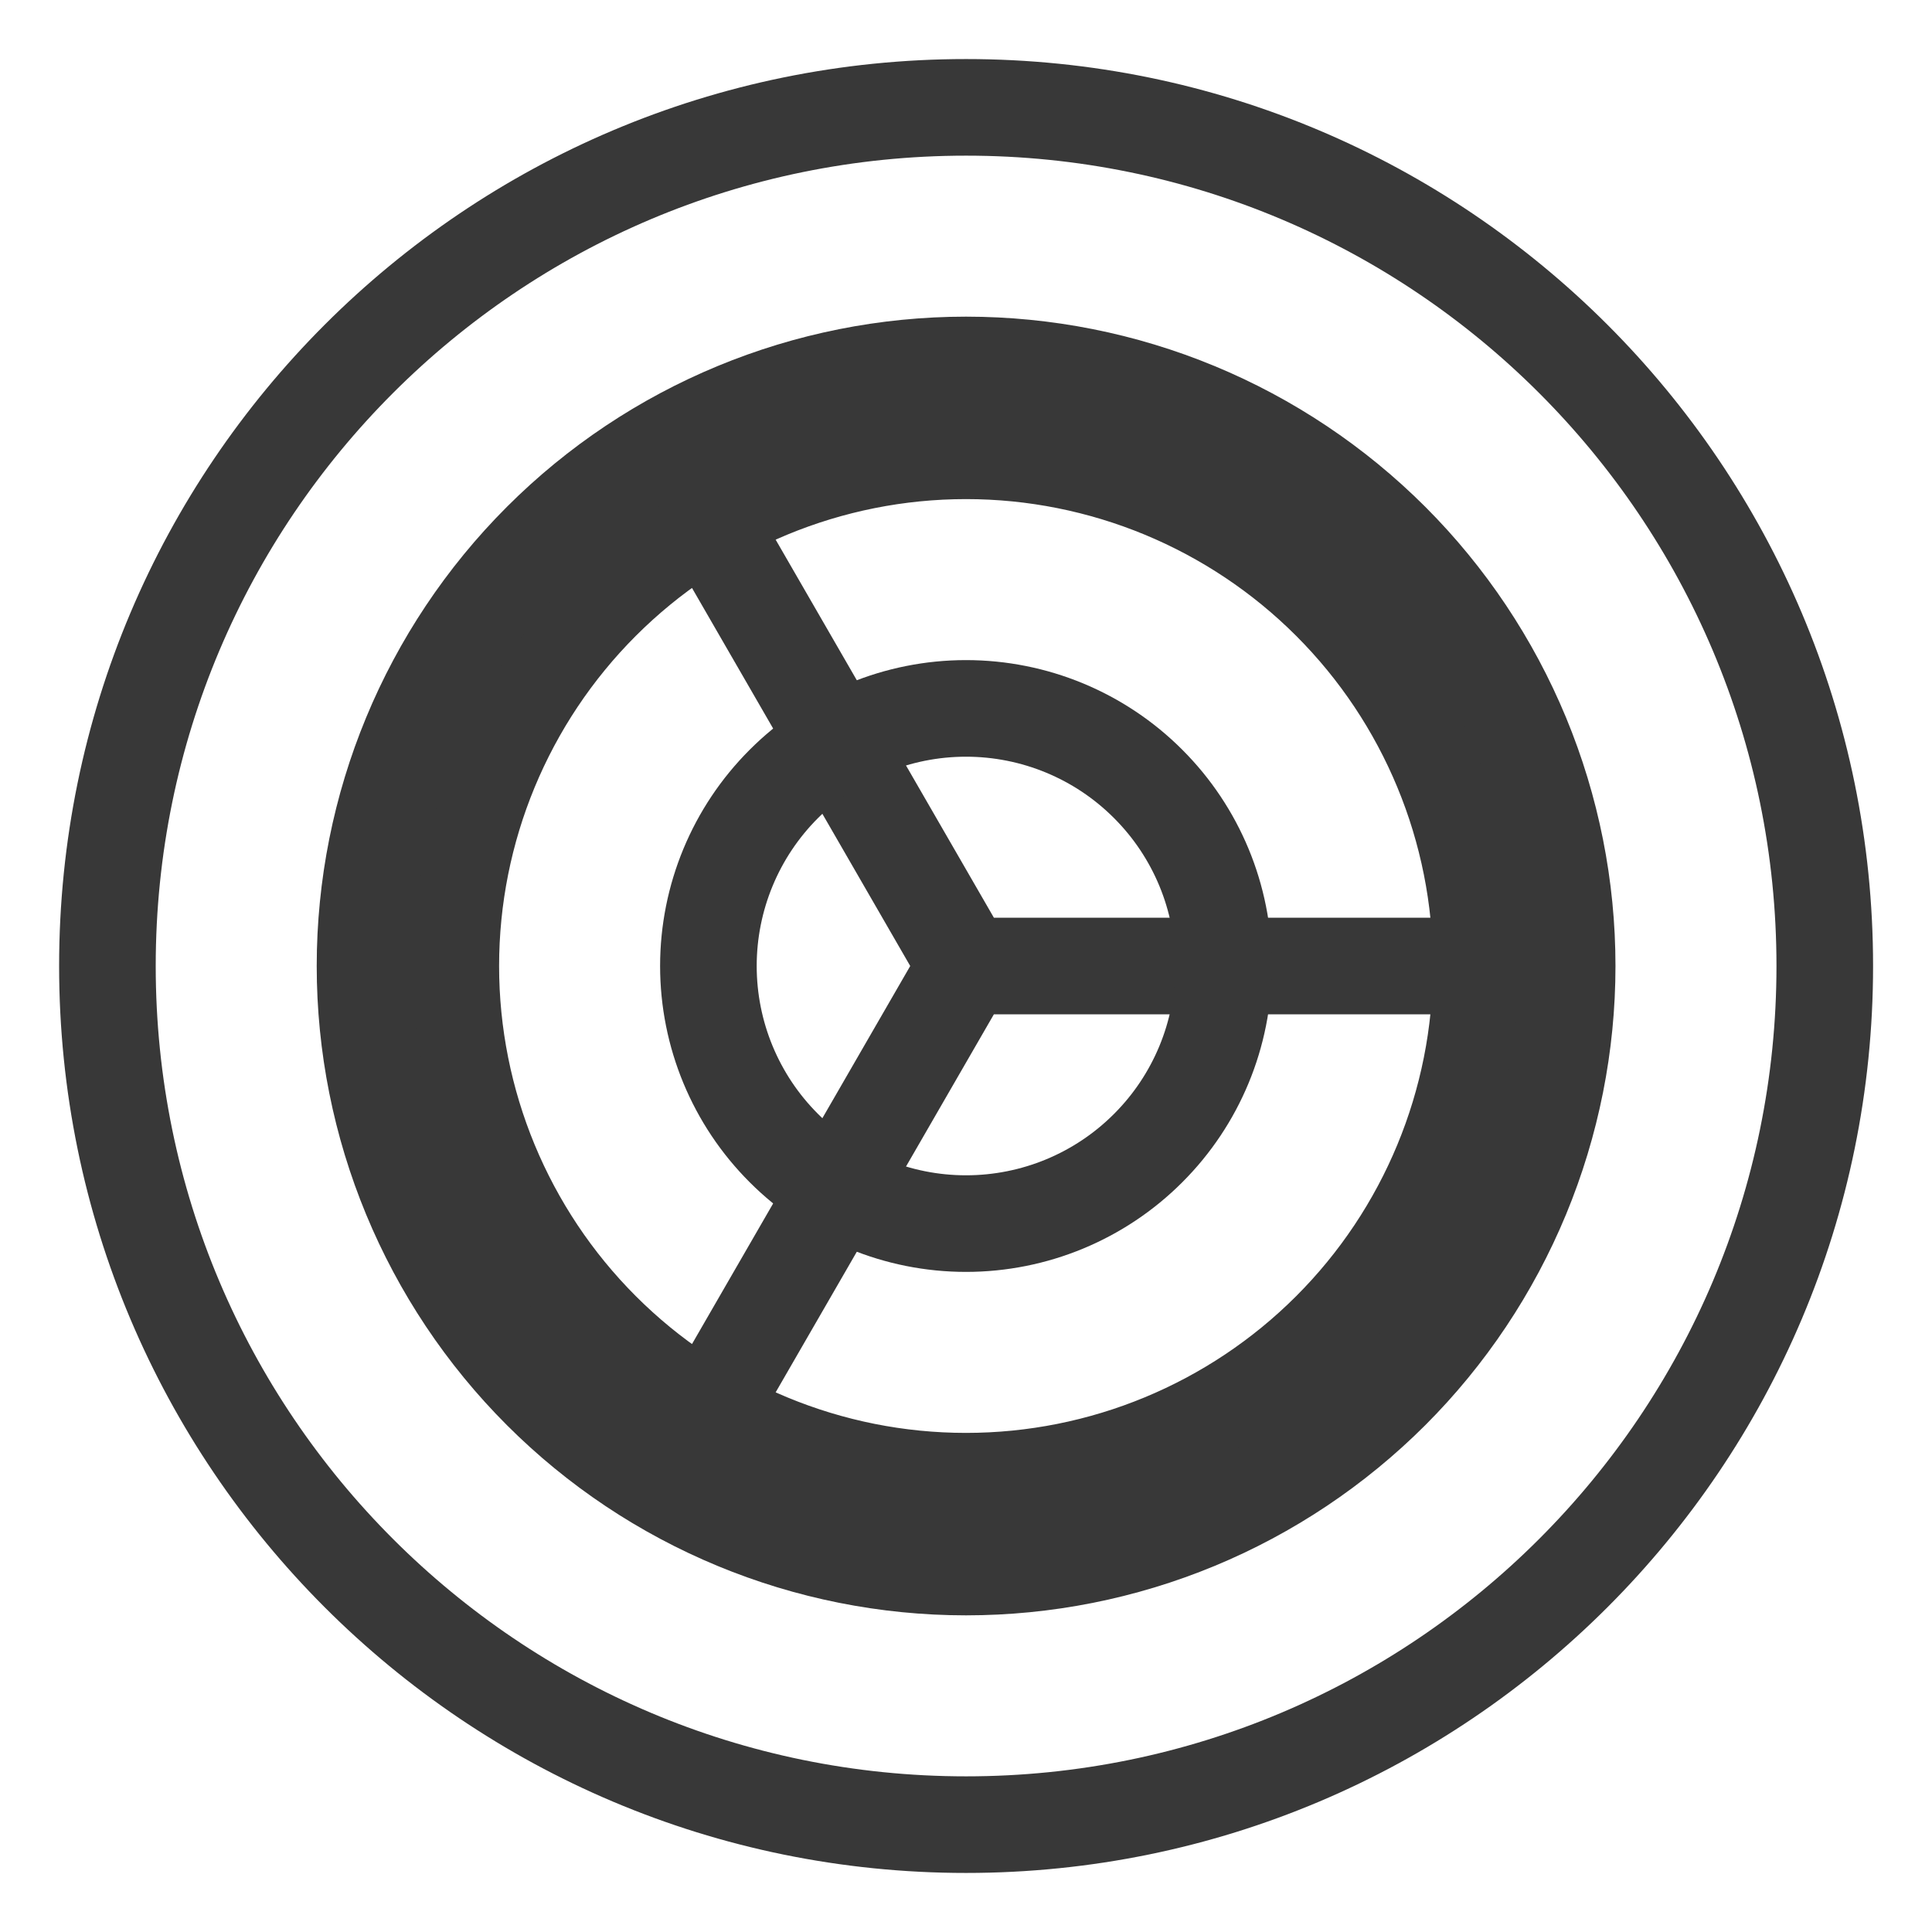 <svg width="30" height="30" viewBox="0 0 30 30" fill="none" xmlns="http://www.w3.org/2000/svg">
<path d="M23 15C23 17.122 22.157 19.157 20.657 20.657C19.157 22.157 17.122 23 15 23C12.878 23 10.843 22.157 9.343 20.657C7.843 19.157 7 17.122 7 15C7 12.878 7.843 10.843 9.343 9.343C10.843 7.843 12.878 7 15 7C17.122 7 19.157 7.843 20.657 9.343C22.157 10.843 23 12.878 23 15ZM23 15H15M15 15L11 8.071M15 15L11 21.929" stroke="#383838" stroke-width="1.5" stroke-linecap="round" stroke-linejoin="round"/>
<path d="M15.001 24.333C16.227 24.333 17.441 24.092 18.573 23.623C19.705 23.154 20.734 22.466 21.601 21.6C22.468 20.733 23.155 19.704 23.624 18.572C24.093 17.439 24.335 16.226 24.335 15C24.335 13.774 24.093 12.561 23.624 11.428C23.155 10.296 22.468 9.267 21.601 8.4C20.734 7.534 19.705 6.846 18.573 6.377C17.441 5.908 16.227 5.667 15.001 5.667C12.526 5.667 10.152 6.65 8.402 8.4C6.651 10.151 5.668 12.525 5.668 15C5.668 17.475 6.651 19.849 8.402 21.6C10.152 23.35 12.526 24.333 15.001 24.333Z" stroke="#383838" stroke-width="1.5" stroke-linecap="round" stroke-linejoin="round"/>
<path d="M15.001 28.333C22.365 28.333 28.335 22.364 28.335 15C28.335 7.636 22.365 1.667 15.001 1.667C7.637 1.667 1.668 7.636 1.668 15C1.668 22.364 7.637 28.333 15.001 28.333Z" stroke="#383838" stroke-width="1.5" stroke-linecap="round" stroke-linejoin="round"/>
<path d="M15 19C16.061 19 17.078 18.579 17.828 17.828C18.579 17.078 19 16.061 19 15C19 13.939 18.579 12.922 17.828 12.172C17.078 11.421 16.061 11 15 11C13.939 11 12.922 11.421 12.172 12.172C11.421 12.922 11 13.939 11 15C11 16.061 11.421 17.078 12.172 17.828C12.922 18.579 13.939 19 15 19Z" stroke="#383838" stroke-width="1.5" stroke-linecap="round" stroke-linejoin="round"/>
</svg>

